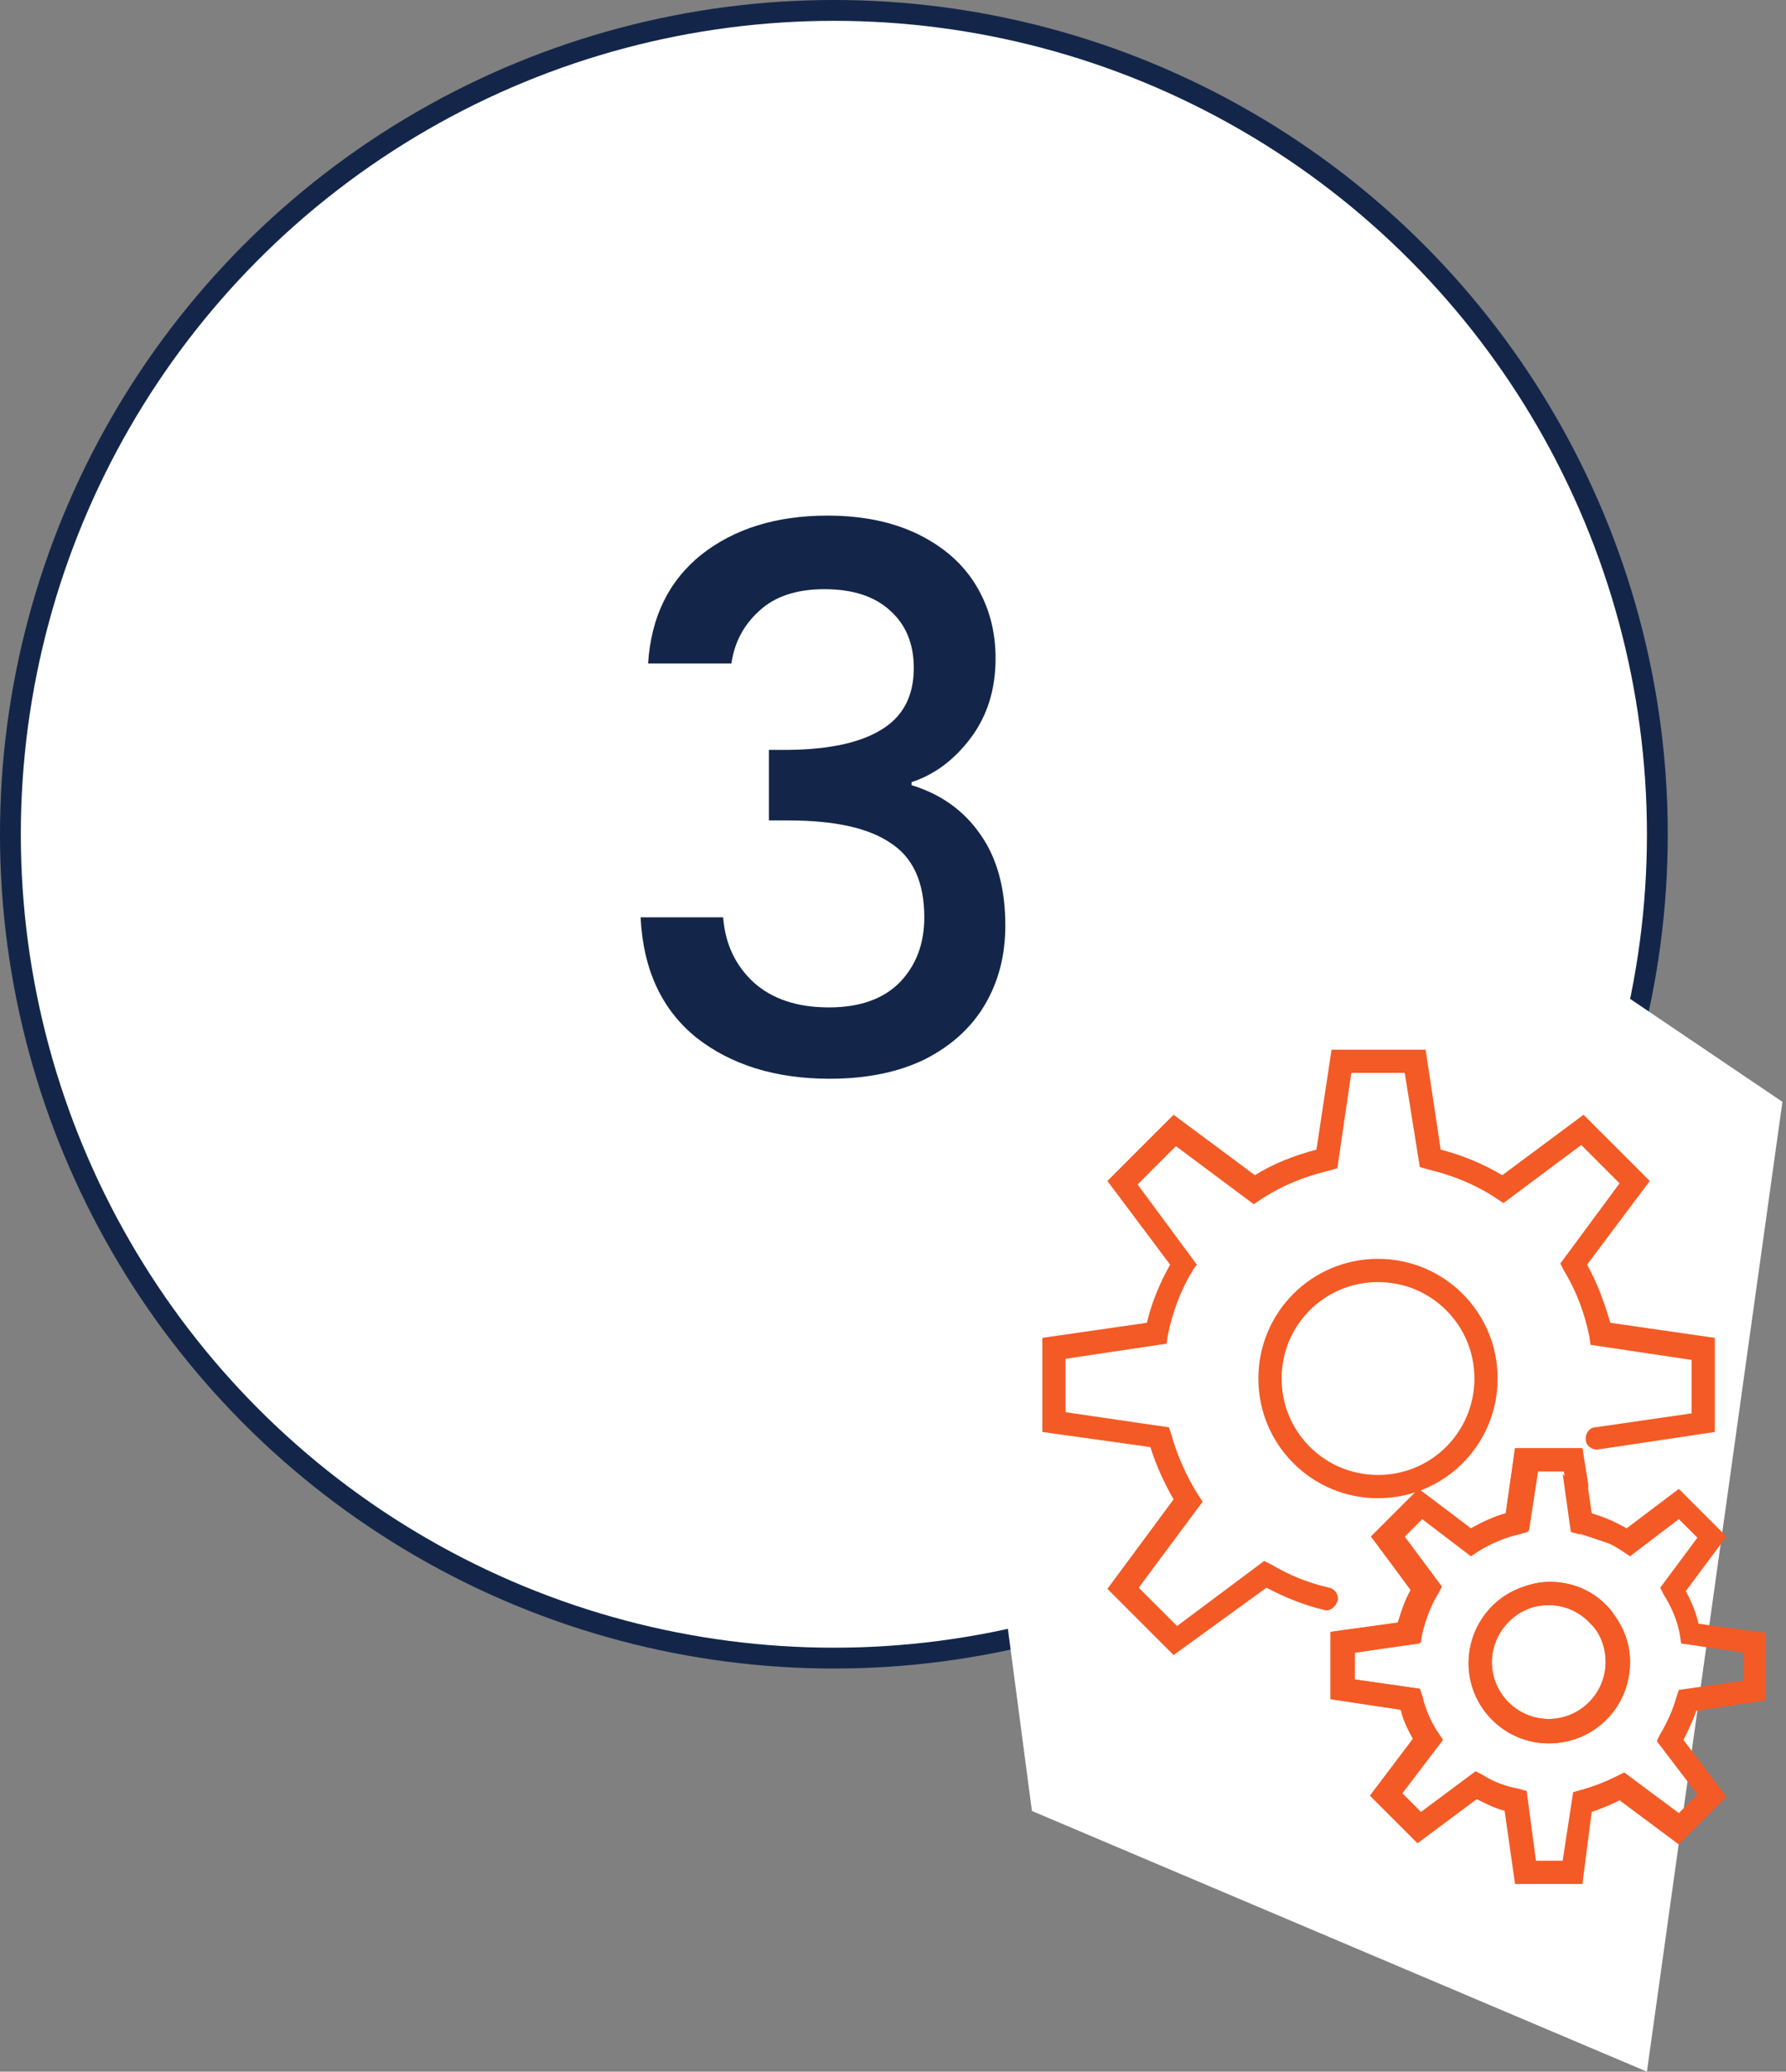 <svg width="69" height="80" viewBox="0 0 69 80" fill="none" xmlns="http://www.w3.org/2000/svg">
<rect x="0" y="0" width="69" height="80" fill="#808080" stroke="none"/>
<circle cx="32.216" cy="32.216" r="31.814" fill="white" stroke="#13264A" stroke-width="0.805"/>
<path d="M53.962 32.481L68.862 42.548L63.627 80L39.867 69.932L37.049 48.589L44.297 36.105L53.962 32.481Z" fill="white"/>
<path d="M25.038 25.622C25.154 23.825 25.841 22.423 27.097 21.418C28.373 20.413 29.997 19.911 31.968 19.911C33.321 19.911 34.491 20.152 35.477 20.635C36.462 21.119 37.207 21.776 37.709 22.607C38.212 23.438 38.463 24.376 38.463 25.419C38.463 26.618 38.144 27.642 37.506 28.493C36.868 29.343 36.105 29.914 35.216 30.204V30.32C36.356 30.668 37.245 31.305 37.883 32.233C38.521 33.142 38.84 34.311 38.84 35.742C38.84 36.882 38.579 37.897 38.057 38.786C37.535 39.675 36.762 40.381 35.737 40.903C34.713 41.405 33.486 41.657 32.055 41.657C29.968 41.657 28.247 41.125 26.894 40.062C25.56 38.979 24.845 37.433 24.749 35.423H27.938C28.015 36.447 28.412 37.288 29.127 37.945C29.842 38.583 30.808 38.902 32.026 38.902C33.205 38.902 34.114 38.583 34.752 37.945C35.39 37.288 35.709 36.447 35.709 35.423C35.709 34.07 35.274 33.113 34.404 32.552C33.553 31.972 32.239 31.682 30.46 31.682H29.707V28.957H30.489C32.055 28.938 33.244 28.677 34.056 28.174C34.887 27.671 35.303 26.879 35.303 25.797C35.303 24.869 35.003 24.134 34.404 23.593C33.804 23.032 32.954 22.752 31.852 22.752C30.77 22.752 29.929 23.032 29.33 23.593C28.73 24.134 28.373 24.811 28.257 25.622H25.038Z" fill="#13264A"/>
<path d="M53.237 57.855C50.68 57.855 48.616 55.791 48.616 53.233C48.616 50.676 50.68 48.612 53.237 48.612C55.795 48.612 57.859 50.676 57.859 53.233C57.859 55.791 55.795 57.855 53.237 57.855ZM53.237 49.509C51.173 49.509 49.513 51.169 49.513 53.233C49.513 55.297 51.173 56.957 53.237 56.957C55.301 56.957 56.962 55.297 56.962 53.233C56.962 51.169 55.301 49.509 53.237 49.509Z" fill="#F45A25"/>
<path d="M62.436 59.694L61.09 59.246C61.045 59.246 61.045 59.246 61 59.246L60.686 59.156L60.372 56.912L62.436 59.694Z" fill="#F45A25"/>
<path d="M54.584 66.425C54.404 66.425 54.225 66.335 54.18 66.156C54.18 66.111 54.135 66.066 54.135 66.021L51.443 65.617V63.015L54.045 62.656C54.18 62.207 54.314 61.803 54.539 61.399L52.968 59.335L54.808 57.496L56.827 59.021C57.231 58.797 57.68 58.573 58.173 58.438L58.532 55.925H61.135L61.359 57.316C61.404 57.541 61.224 57.81 61 57.81C60.776 57.855 60.506 57.675 60.506 57.451L60.417 56.823H59.385L59.026 59.156L58.712 59.246C58.128 59.38 57.59 59.605 57.096 59.919L56.827 60.098L54.943 58.662L54.225 59.38L55.66 61.31L55.526 61.579C55.212 62.072 55.032 62.611 54.898 63.149L54.853 63.463L52.34 63.822V64.854L54.853 65.213L54.943 65.483C54.987 65.572 54.987 65.707 55.032 65.797C55.122 66.021 55.032 66.29 54.763 66.38C54.718 66.425 54.673 66.425 54.584 66.425Z" fill="#F45A25"/>
<path d="M45.34 63.912L42.783 61.355L45.34 57.9C44.982 57.272 44.667 56.598 44.443 55.88L40.27 55.297V51.663L44.309 51.08C44.488 50.317 44.802 49.554 45.206 48.836L42.783 45.605L45.34 43.048L48.481 45.381C49.199 44.932 50.007 44.618 50.859 44.394L51.443 40.535H55.077L55.66 44.394C56.513 44.618 57.276 44.932 58.039 45.381L61.179 43.048L63.737 45.605L61.314 48.836C61.718 49.554 61.987 50.317 62.212 51.08L66.25 51.663V55.297L61.763 55.97C61.538 56.015 61.269 55.836 61.269 55.611C61.224 55.387 61.404 55.118 61.628 55.118L65.352 54.579V52.515L61.449 51.932L61.404 51.618C61.224 50.721 60.91 49.868 60.417 49.06L60.282 48.791L62.57 45.695L61.09 44.215L58.084 46.458L57.814 46.279C57.007 45.74 56.109 45.381 55.167 45.157L54.853 45.067L54.27 41.432H52.206L51.667 45.112L51.353 45.202C50.411 45.426 49.513 45.785 48.706 46.323L48.437 46.503L45.43 44.259L43.95 45.74L46.238 48.836L46.103 49.016C45.61 49.823 45.296 50.676 45.116 51.573L45.071 51.887L41.168 52.47V54.534L45.161 55.118L45.251 55.387C45.475 56.195 45.834 57.002 46.283 57.72L46.462 57.989L43.994 61.31L45.475 62.79L48.84 60.278L49.11 60.412C49.783 60.816 50.545 61.13 51.353 61.31C51.577 61.355 51.757 61.624 51.667 61.848C51.577 62.072 51.353 62.252 51.129 62.162C50.366 61.983 49.603 61.669 48.93 61.31L45.34 63.912Z" fill="#F45A25"/>
<path d="M61.135 72.751H58.532L58.128 69.925C57.769 69.835 57.41 69.655 57.051 69.476L54.763 71.181L52.923 69.341L54.584 67.143C54.404 66.829 54.225 66.47 54.135 66.111C54.135 66.066 54.135 66.066 54.09 66.021L51.398 65.617V63.015L54 62.656C54.135 62.207 54.27 61.803 54.494 61.399L52.968 59.335L54.808 57.496L56.827 59.021C57.231 58.797 57.68 58.573 58.173 58.438L58.532 55.925H61.135L61.493 58.438C61.942 58.573 62.391 58.752 62.84 59.021L64.859 57.496L66.698 59.335L65.128 61.444C65.352 61.848 65.532 62.297 65.621 62.701L68.224 63.059V65.662L65.532 66.066C65.397 66.47 65.218 66.829 65.038 67.188L66.698 69.386L64.859 71.226L62.57 69.521C62.211 69.7 61.897 69.835 61.493 69.969L61.135 72.751ZM59.34 71.854H60.372L60.776 69.207L61.09 69.117C61.583 68.982 62.032 68.803 62.481 68.579L62.75 68.444L64.859 70.014L65.577 69.296L64.006 67.232L64.141 66.963C64.41 66.514 64.634 66.021 64.769 65.527L64.859 65.258L67.371 64.899V63.822L64.948 63.463L64.903 63.149C64.814 62.611 64.59 62.072 64.275 61.579L64.141 61.31L65.577 59.38L64.859 58.662L62.974 60.098L62.705 59.919C62.256 59.605 61.718 59.38 61.179 59.246C61.135 59.246 61.09 59.201 61.09 59.201L60.776 59.111L60.731 58.617L60.462 56.778H59.429L59.071 59.111L58.756 59.201C58.173 59.335 57.635 59.56 57.141 59.874L56.872 60.053L54.987 58.617L54.27 59.335L55.705 61.265L55.571 61.534C55.257 62.028 55.077 62.566 54.943 63.104L54.898 63.419L52.34 63.822V64.854L54.853 65.213L54.943 65.483C54.987 65.572 54.987 65.707 55.032 65.797C55.167 66.2 55.346 66.604 55.571 66.918L55.75 67.188L54.18 69.251L54.898 69.969L57.007 68.399L57.276 68.534C57.68 68.803 58.173 68.982 58.667 69.072L58.981 69.162L59.34 71.854ZM59.833 67.322C58.128 67.322 56.737 65.931 56.737 64.226C56.737 62.925 57.545 61.758 58.756 61.31C59.115 61.175 59.474 61.085 59.878 61.085C60.82 61.085 61.673 61.489 62.256 62.207L62.346 62.342C62.75 62.88 62.974 63.508 62.974 64.181C62.974 65.931 61.583 67.322 59.833 67.322ZM59.833 61.983C59.564 61.983 59.295 62.028 59.071 62.117C58.218 62.431 57.635 63.284 57.635 64.181C57.635 65.393 58.622 66.38 59.833 66.38C61.045 66.38 62.032 65.393 62.032 64.181C62.032 63.643 61.852 63.149 61.538 62.79L61.449 62.701C61.045 62.252 60.462 61.983 59.833 61.983Z" fill="#F45A25"/>
<path d="M59.833 67.322C58.128 67.322 56.737 65.931 56.737 64.226C56.737 62.925 57.545 61.758 58.756 61.31C59.115 61.175 59.474 61.085 59.878 61.085C60.82 61.085 61.673 61.489 62.256 62.207L62.346 62.342C62.75 62.88 62.974 63.508 62.974 64.181C62.974 65.931 61.583 67.322 59.833 67.322ZM59.833 61.983C59.564 61.983 59.295 62.028 59.071 62.117C58.218 62.431 57.635 63.284 57.635 64.181C57.635 65.393 58.622 66.38 59.833 66.38C61.045 66.38 62.032 65.393 62.032 64.181C62.032 63.643 61.852 63.149 61.538 62.791L61.449 62.701C61.045 62.252 60.462 61.983 59.833 61.983Z" fill="#F45A25"/>
</svg>
